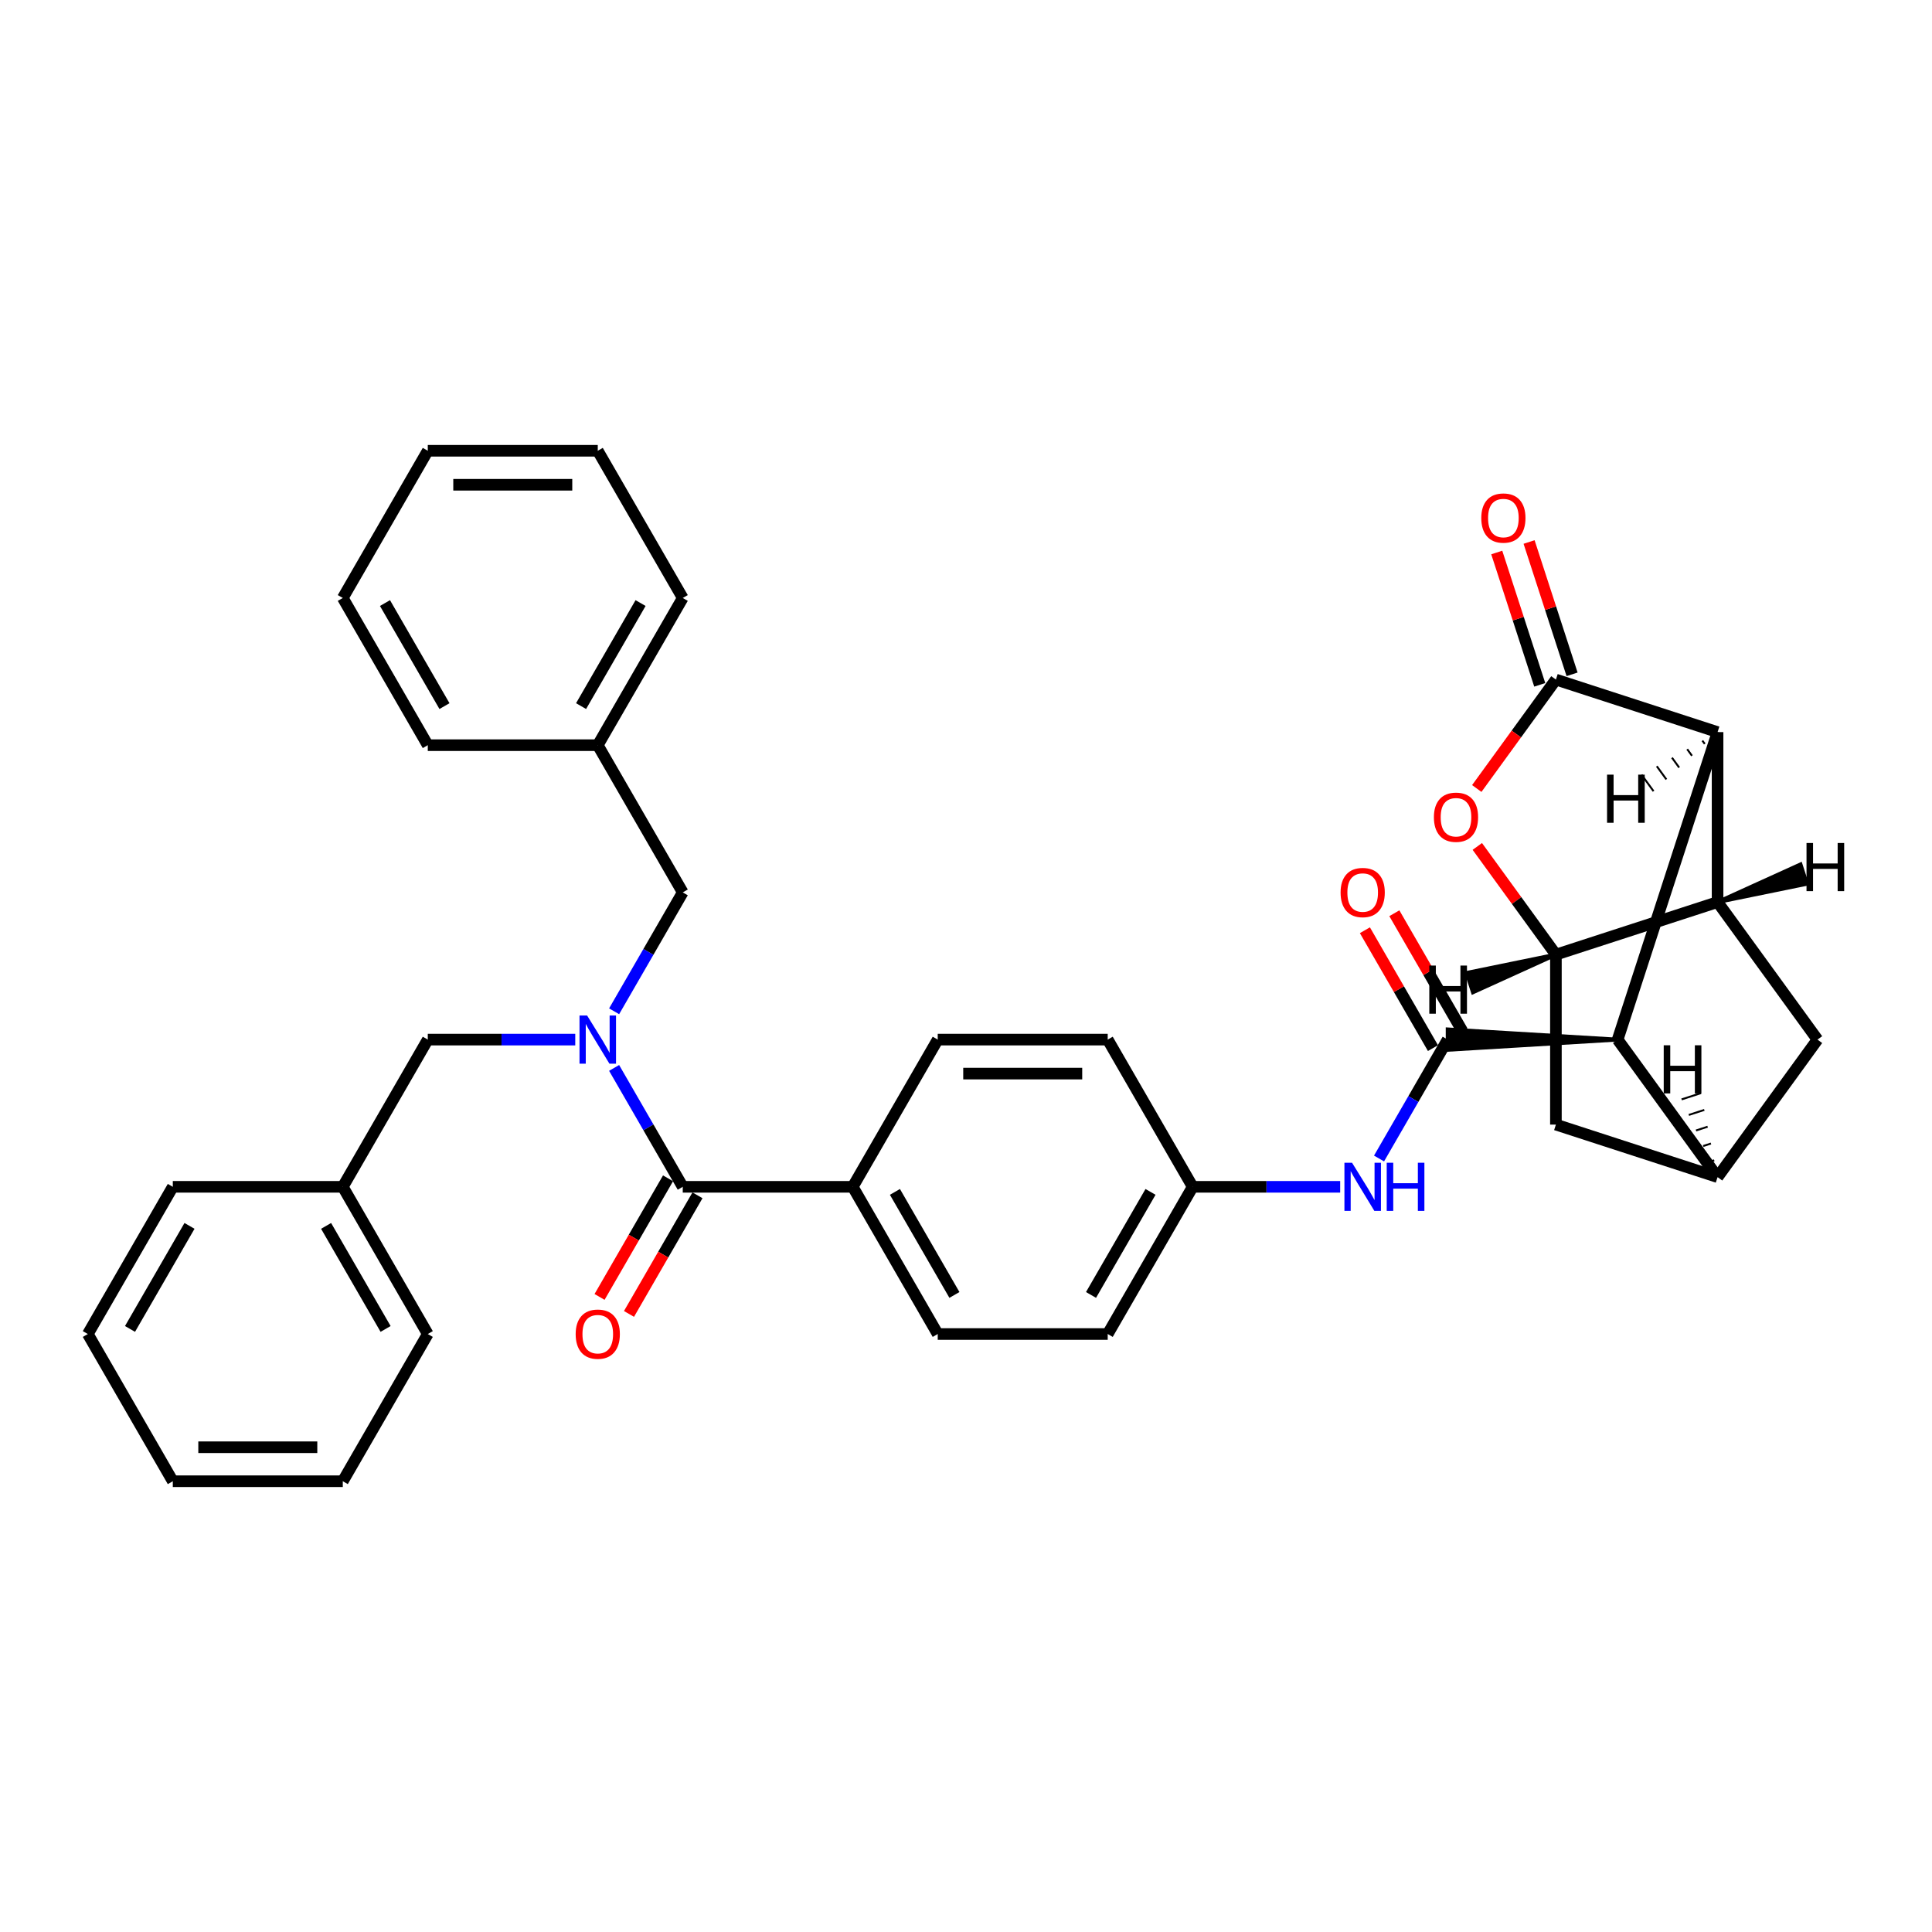 <?xml version='1.0' encoding='iso-8859-1'?>
<svg version='1.1' baseProfile='full'
              xmlns='http://www.w3.org/2000/svg'
                      xmlns:rdkit='http://www.rdkit.org/xml'
                      xmlns:xlink='http://www.w3.org/1999/xlink'
                  xml:space='preserve'
width='1000px' height='1000px' viewBox='0 0 1000 1000'>
<!-- END OF HEADER -->
<rect style='opacity:1.0;fill:#FFFFFF;stroke:none' width='1000' height='1000' x='0' y='0'> </rect>
<path class='bond-0' d='M 805.336,351.747 L 889.013,378.936' style='fill:none;fill-rule:evenodd;stroke:#000000;stroke-width:6px;stroke-linecap:butt;stroke-linejoin:miter;stroke-opacity:1' />
<path class='bond-3' d='M 805.336,351.747 L 784.855,379.938' style='fill:none;fill-rule:evenodd;stroke:#000000;stroke-width:6px;stroke-linecap:butt;stroke-linejoin:miter;stroke-opacity:1' />
<path class='bond-3' d='M 784.855,379.938 L 764.373,408.128' style='fill:none;fill-rule:evenodd;stroke:#FF0000;stroke-width:6px;stroke-linecap:butt;stroke-linejoin:miter;stroke-opacity:1' />
<path class='bond-13' d='M 813.704,349.029 L 802.577,314.783' style='fill:none;fill-rule:evenodd;stroke:#000000;stroke-width:6px;stroke-linecap:butt;stroke-linejoin:miter;stroke-opacity:1' />
<path class='bond-13' d='M 802.577,314.783 L 791.45,280.538' style='fill:none;fill-rule:evenodd;stroke:#FF0000;stroke-width:6px;stroke-linecap:butt;stroke-linejoin:miter;stroke-opacity:1' />
<path class='bond-13' d='M 796.969,354.466 L 785.842,320.221' style='fill:none;fill-rule:evenodd;stroke:#000000;stroke-width:6px;stroke-linecap:butt;stroke-linejoin:miter;stroke-opacity:1' />
<path class='bond-13' d='M 785.842,320.221 L 774.715,285.976' style='fill:none;fill-rule:evenodd;stroke:#FF0000;stroke-width:6px;stroke-linecap:butt;stroke-linejoin:miter;stroke-opacity:1' />
<path class='bond-1' d='M 889.013,378.936 L 889.013,466.918' style='fill:none;fill-rule:evenodd;stroke:#000000;stroke-width:6px;stroke-linecap:butt;stroke-linejoin:miter;stroke-opacity:1' />
<path class='bond-5' d='M 889.013,378.936 L 837.298,538.098' style='fill:none;fill-rule:evenodd;stroke:#000000;stroke-width:6px;stroke-linecap:butt;stroke-linejoin:miter;stroke-opacity:1' />
<path class='bond-41' d='M 881.145,383.347 L 882.386,385.055' style='fill:none;fill-rule:evenodd;stroke:#000000;stroke-width:1.0px;stroke-linecap:butt;stroke-linejoin:miter;stroke-opacity:1' />
<path class='bond-41' d='M 873.276,387.759 L 875.759,391.175' style='fill:none;fill-rule:evenodd;stroke:#000000;stroke-width:1.0px;stroke-linecap:butt;stroke-linejoin:miter;stroke-opacity:1' />
<path class='bond-41' d='M 865.408,392.17 L 869.132,397.295' style='fill:none;fill-rule:evenodd;stroke:#000000;stroke-width:1.0px;stroke-linecap:butt;stroke-linejoin:miter;stroke-opacity:1' />
<path class='bond-41' d='M 857.54,396.582 L 862.505,403.415' style='fill:none;fill-rule:evenodd;stroke:#000000;stroke-width:1.0px;stroke-linecap:butt;stroke-linejoin:miter;stroke-opacity:1' />
<path class='bond-41' d='M 849.672,400.993 L 855.878,409.535' style='fill:none;fill-rule:evenodd;stroke:#000000;stroke-width:1.0px;stroke-linecap:butt;stroke-linejoin:miter;stroke-opacity:1' />
<path class='bond-9' d='M 889.013,466.918 L 940.728,538.098' style='fill:none;fill-rule:evenodd;stroke:#000000;stroke-width:6px;stroke-linecap:butt;stroke-linejoin:miter;stroke-opacity:1' />
<path class='bond-35' d='M 889.013,466.918 L 805.336,494.106' style='fill:none;fill-rule:evenodd;stroke:#000000;stroke-width:6px;stroke-linecap:butt;stroke-linejoin:miter;stroke-opacity:1' />
<path class='bond-42' d='M 889.013,466.918 L 935.213,457.457 L 931.951,447.416 Z' style='fill:#000000;fill-rule:evenodd;fill-opacity:1;stroke:#000000;stroke-width:2px;stroke-linecap:butt;stroke-linejoin:miter;stroke-opacity:1;' />
<path class='bond-2' d='M 837.298,538.098 L 749.315,532.819 L 749.315,543.377 Z' style='fill:#000000;fill-rule:evenodd;fill-opacity:1;stroke:#000000;stroke-width:2px;stroke-linecap:butt;stroke-linejoin:miter;stroke-opacity:1;' />
<path class='bond-10' d='M 749.315,538.098 L 731.551,568.866' style='fill:none;fill-rule:evenodd;stroke:#000000;stroke-width:6px;stroke-linecap:butt;stroke-linejoin:miter;stroke-opacity:1' />
<path class='bond-10' d='M 731.551,568.866 L 713.787,599.635' style='fill:none;fill-rule:evenodd;stroke:#0000FF;stroke-width:6px;stroke-linecap:butt;stroke-linejoin:miter;stroke-opacity:1' />
<path class='bond-16' d='M 756.935,533.698 L 739.323,503.194' style='fill:none;fill-rule:evenodd;stroke:#000000;stroke-width:6px;stroke-linecap:butt;stroke-linejoin:miter;stroke-opacity:1' />
<path class='bond-16' d='M 739.323,503.194 L 721.711,472.689' style='fill:none;fill-rule:evenodd;stroke:#FF0000;stroke-width:6px;stroke-linecap:butt;stroke-linejoin:miter;stroke-opacity:1' />
<path class='bond-16' d='M 741.696,542.497 L 724.084,511.992' style='fill:none;fill-rule:evenodd;stroke:#000000;stroke-width:6px;stroke-linecap:butt;stroke-linejoin:miter;stroke-opacity:1' />
<path class='bond-16' d='M 724.084,511.992 L 706.472,481.487' style='fill:none;fill-rule:evenodd;stroke:#FF0000;stroke-width:6px;stroke-linecap:butt;stroke-linejoin:miter;stroke-opacity:1' />
<path class='bond-4' d='M 764.655,438.113 L 784.995,466.109' style='fill:none;fill-rule:evenodd;stroke:#FF0000;stroke-width:6px;stroke-linecap:butt;stroke-linejoin:miter;stroke-opacity:1' />
<path class='bond-4' d='M 784.995,466.109 L 805.336,494.106' style='fill:none;fill-rule:evenodd;stroke:#000000;stroke-width:6px;stroke-linecap:butt;stroke-linejoin:miter;stroke-opacity:1' />
<path class='bond-11' d='M 805.336,494.106 L 805.336,582.089' style='fill:none;fill-rule:evenodd;stroke:#000000;stroke-width:6px;stroke-linecap:butt;stroke-linejoin:miter;stroke-opacity:1' />
<path class='bond-43' d='M 805.336,494.106 L 759.136,503.567 L 762.398,513.608 Z' style='fill:#000000;fill-rule:evenodd;fill-opacity:1;stroke:#000000;stroke-width:2px;stroke-linecap:butt;stroke-linejoin:miter;stroke-opacity:1;' />
<path class='bond-7' d='M 837.298,538.098 L 889.013,609.277' style='fill:none;fill-rule:evenodd;stroke:#000000;stroke-width:6px;stroke-linecap:butt;stroke-linejoin:miter;stroke-opacity:1' />
<path class='bond-6' d='M 317.865,552.755 L 335.629,583.524' style='fill:none;fill-rule:evenodd;stroke:#0000FF;stroke-width:6px;stroke-linecap:butt;stroke-linejoin:miter;stroke-opacity:1' />
<path class='bond-6' d='M 335.629,583.524 L 353.394,614.293' style='fill:none;fill-rule:evenodd;stroke:#000000;stroke-width:6px;stroke-linecap:butt;stroke-linejoin:miter;stroke-opacity:1' />
<path class='bond-14' d='M 297.753,538.098 L 259.587,538.098' style='fill:none;fill-rule:evenodd;stroke:#0000FF;stroke-width:6px;stroke-linecap:butt;stroke-linejoin:miter;stroke-opacity:1' />
<path class='bond-14' d='M 259.587,538.098 L 221.42,538.098' style='fill:none;fill-rule:evenodd;stroke:#000000;stroke-width:6px;stroke-linecap:butt;stroke-linejoin:miter;stroke-opacity:1' />
<path class='bond-15' d='M 317.865,523.44 L 335.629,492.671' style='fill:none;fill-rule:evenodd;stroke:#0000FF;stroke-width:6px;stroke-linecap:butt;stroke-linejoin:miter;stroke-opacity:1' />
<path class='bond-15' d='M 335.629,492.671 L 353.394,461.902' style='fill:none;fill-rule:evenodd;stroke:#000000;stroke-width:6px;stroke-linecap:butt;stroke-linejoin:miter;stroke-opacity:1' />
<path class='bond-36' d='M 889.013,609.277 L 805.336,582.089' style='fill:none;fill-rule:evenodd;stroke:#000000;stroke-width:6px;stroke-linecap:butt;stroke-linejoin:miter;stroke-opacity:1' />
<path class='bond-37' d='M 889.013,609.277 L 940.728,538.098' style='fill:none;fill-rule:evenodd;stroke:#000000;stroke-width:6px;stroke-linecap:butt;stroke-linejoin:miter;stroke-opacity:1' />
<path class='bond-44' d='M 887.297,600.579 L 885.288,601.231' style='fill:none;fill-rule:evenodd;stroke:#000000;stroke-width:1.0px;stroke-linecap:butt;stroke-linejoin:miter;stroke-opacity:1' />
<path class='bond-44' d='M 885.581,591.881 L 881.564,593.186' style='fill:none;fill-rule:evenodd;stroke:#000000;stroke-width:1.0px;stroke-linecap:butt;stroke-linejoin:miter;stroke-opacity:1' />
<path class='bond-44' d='M 883.864,583.182 L 877.84,585.14' style='fill:none;fill-rule:evenodd;stroke:#000000;stroke-width:1.0px;stroke-linecap:butt;stroke-linejoin:miter;stroke-opacity:1' />
<path class='bond-44' d='M 882.148,574.484 L 874.115,577.094' style='fill:none;fill-rule:evenodd;stroke:#000000;stroke-width:1.0px;stroke-linecap:butt;stroke-linejoin:miter;stroke-opacity:1' />
<path class='bond-44' d='M 880.432,565.786 L 870.391,569.049' style='fill:none;fill-rule:evenodd;stroke:#000000;stroke-width:1.0px;stroke-linecap:butt;stroke-linejoin:miter;stroke-opacity:1' />
<path class='bond-8' d='M 353.394,614.293 L 441.376,614.293' style='fill:none;fill-rule:evenodd;stroke:#000000;stroke-width:6px;stroke-linecap:butt;stroke-linejoin:miter;stroke-opacity:1' />
<path class='bond-17' d='M 345.774,609.894 L 328.05,640.592' style='fill:none;fill-rule:evenodd;stroke:#000000;stroke-width:6px;stroke-linecap:butt;stroke-linejoin:miter;stroke-opacity:1' />
<path class='bond-17' d='M 328.05,640.592 L 310.327,671.29' style='fill:none;fill-rule:evenodd;stroke:#FF0000;stroke-width:6px;stroke-linecap:butt;stroke-linejoin:miter;stroke-opacity:1' />
<path class='bond-17' d='M 361.013,618.692 L 343.289,649.39' style='fill:none;fill-rule:evenodd;stroke:#000000;stroke-width:6px;stroke-linecap:butt;stroke-linejoin:miter;stroke-opacity:1' />
<path class='bond-17' d='M 343.289,649.39 L 325.566,680.088' style='fill:none;fill-rule:evenodd;stroke:#FF0000;stroke-width:6px;stroke-linecap:butt;stroke-linejoin:miter;stroke-opacity:1' />
<path class='bond-18' d='M 693.675,614.293 L 655.508,614.293' style='fill:none;fill-rule:evenodd;stroke:#0000FF;stroke-width:6px;stroke-linecap:butt;stroke-linejoin:miter;stroke-opacity:1' />
<path class='bond-18' d='M 655.508,614.293 L 617.341,614.293' style='fill:none;fill-rule:evenodd;stroke:#000000;stroke-width:6px;stroke-linecap:butt;stroke-linejoin:miter;stroke-opacity:1' />
<path class='bond-12' d='M 441.376,614.293 L 485.367,690.488' style='fill:none;fill-rule:evenodd;stroke:#000000;stroke-width:6px;stroke-linecap:butt;stroke-linejoin:miter;stroke-opacity:1' />
<path class='bond-12' d='M 463.214,616.924 L 494.008,670.26' style='fill:none;fill-rule:evenodd;stroke:#000000;stroke-width:6px;stroke-linecap:butt;stroke-linejoin:miter;stroke-opacity:1' />
<path class='bond-38' d='M 441.376,614.293 L 485.367,538.098' style='fill:none;fill-rule:evenodd;stroke:#000000;stroke-width:6px;stroke-linecap:butt;stroke-linejoin:miter;stroke-opacity:1' />
<path class='bond-22' d='M 221.42,538.098 L 177.428,614.293' style='fill:none;fill-rule:evenodd;stroke:#000000;stroke-width:6px;stroke-linecap:butt;stroke-linejoin:miter;stroke-opacity:1' />
<path class='bond-21' d='M 353.394,461.902 L 309.402,385.707' style='fill:none;fill-rule:evenodd;stroke:#000000;stroke-width:6px;stroke-linecap:butt;stroke-linejoin:miter;stroke-opacity:1' />
<path class='bond-23' d='M 617.341,614.293 L 573.35,538.098' style='fill:none;fill-rule:evenodd;stroke:#000000;stroke-width:6px;stroke-linecap:butt;stroke-linejoin:miter;stroke-opacity:1' />
<path class='bond-24' d='M 617.341,614.293 L 573.35,690.488' style='fill:none;fill-rule:evenodd;stroke:#000000;stroke-width:6px;stroke-linecap:butt;stroke-linejoin:miter;stroke-opacity:1' />
<path class='bond-24' d='M 595.504,616.924 L 564.71,670.26' style='fill:none;fill-rule:evenodd;stroke:#000000;stroke-width:6px;stroke-linecap:butt;stroke-linejoin:miter;stroke-opacity:1' />
<path class='bond-19' d='M 485.367,538.098 L 573.35,538.098' style='fill:none;fill-rule:evenodd;stroke:#000000;stroke-width:6px;stroke-linecap:butt;stroke-linejoin:miter;stroke-opacity:1' />
<path class='bond-19' d='M 498.565,555.694 L 560.153,555.694' style='fill:none;fill-rule:evenodd;stroke:#000000;stroke-width:6px;stroke-linecap:butt;stroke-linejoin:miter;stroke-opacity:1' />
<path class='bond-20' d='M 485.367,690.488 L 573.35,690.488' style='fill:none;fill-rule:evenodd;stroke:#000000;stroke-width:6px;stroke-linecap:butt;stroke-linejoin:miter;stroke-opacity:1' />
<path class='bond-25' d='M 309.402,385.707 L 353.394,309.512' style='fill:none;fill-rule:evenodd;stroke:#000000;stroke-width:6px;stroke-linecap:butt;stroke-linejoin:miter;stroke-opacity:1' />
<path class='bond-25' d='M 300.762,365.48 L 331.556,312.143' style='fill:none;fill-rule:evenodd;stroke:#000000;stroke-width:6px;stroke-linecap:butt;stroke-linejoin:miter;stroke-opacity:1' />
<path class='bond-26' d='M 309.402,385.707 L 221.42,385.707' style='fill:none;fill-rule:evenodd;stroke:#000000;stroke-width:6px;stroke-linecap:butt;stroke-linejoin:miter;stroke-opacity:1' />
<path class='bond-27' d='M 177.428,614.293 L 221.42,690.488' style='fill:none;fill-rule:evenodd;stroke:#000000;stroke-width:6px;stroke-linecap:butt;stroke-linejoin:miter;stroke-opacity:1' />
<path class='bond-27' d='M 168.788,634.52 L 199.582,687.857' style='fill:none;fill-rule:evenodd;stroke:#000000;stroke-width:6px;stroke-linecap:butt;stroke-linejoin:miter;stroke-opacity:1' />
<path class='bond-28' d='M 177.428,614.293 L 89.446,614.293' style='fill:none;fill-rule:evenodd;stroke:#000000;stroke-width:6px;stroke-linecap:butt;stroke-linejoin:miter;stroke-opacity:1' />
<path class='bond-30' d='M 353.394,309.512 L 309.402,233.317' style='fill:none;fill-rule:evenodd;stroke:#000000;stroke-width:6px;stroke-linecap:butt;stroke-linejoin:miter;stroke-opacity:1' />
<path class='bond-29' d='M 221.42,385.707 L 177.428,309.512' style='fill:none;fill-rule:evenodd;stroke:#000000;stroke-width:6px;stroke-linecap:butt;stroke-linejoin:miter;stroke-opacity:1' />
<path class='bond-29' d='M 230.06,365.48 L 199.266,312.143' style='fill:none;fill-rule:evenodd;stroke:#000000;stroke-width:6px;stroke-linecap:butt;stroke-linejoin:miter;stroke-opacity:1' />
<path class='bond-31' d='M 221.42,690.488 L 177.428,766.683' style='fill:none;fill-rule:evenodd;stroke:#000000;stroke-width:6px;stroke-linecap:butt;stroke-linejoin:miter;stroke-opacity:1' />
<path class='bond-32' d='M 89.446,614.293 L 45.455,690.488' style='fill:none;fill-rule:evenodd;stroke:#000000;stroke-width:6px;stroke-linecap:butt;stroke-linejoin:miter;stroke-opacity:1' />
<path class='bond-32' d='M 98.086,634.52 L 67.292,687.857' style='fill:none;fill-rule:evenodd;stroke:#000000;stroke-width:6px;stroke-linecap:butt;stroke-linejoin:miter;stroke-opacity:1' />
<path class='bond-33' d='M 177.428,309.512 L 221.42,233.317' style='fill:none;fill-rule:evenodd;stroke:#000000;stroke-width:6px;stroke-linecap:butt;stroke-linejoin:miter;stroke-opacity:1' />
<path class='bond-39' d='M 309.402,233.317 L 221.42,233.317' style='fill:none;fill-rule:evenodd;stroke:#000000;stroke-width:6px;stroke-linecap:butt;stroke-linejoin:miter;stroke-opacity:1' />
<path class='bond-39' d='M 296.205,250.913 L 234.617,250.913' style='fill:none;fill-rule:evenodd;stroke:#000000;stroke-width:6px;stroke-linecap:butt;stroke-linejoin:miter;stroke-opacity:1' />
<path class='bond-40' d='M 177.428,766.683 L 89.446,766.683' style='fill:none;fill-rule:evenodd;stroke:#000000;stroke-width:6px;stroke-linecap:butt;stroke-linejoin:miter;stroke-opacity:1' />
<path class='bond-40' d='M 164.231,749.087 L 102.643,749.087' style='fill:none;fill-rule:evenodd;stroke:#000000;stroke-width:6px;stroke-linecap:butt;stroke-linejoin:miter;stroke-opacity:1' />
<path class='bond-34' d='M 45.455,690.488 L 89.446,766.683' style='fill:none;fill-rule:evenodd;stroke:#000000;stroke-width:6px;stroke-linecap:butt;stroke-linejoin:miter;stroke-opacity:1' />
<path  class='atom-4' d='M 742.184 422.997
Q 742.184 417.014, 745.14 413.671
Q 748.096 410.328, 753.621 410.328
Q 759.147 410.328, 762.103 413.671
Q 765.059 417.014, 765.059 422.997
Q 765.059 429.05, 762.068 432.499
Q 759.076 435.913, 753.621 435.913
Q 748.131 435.913, 745.14 432.499
Q 742.184 429.086, 742.184 422.997
M 753.621 433.098
Q 757.422 433.098, 759.463 430.564
Q 761.54 427.995, 761.54 422.997
Q 761.54 418.105, 759.463 415.642
Q 757.422 413.143, 753.621 413.143
Q 749.821 413.143, 747.744 415.607
Q 745.703 418.07, 745.703 422.997
Q 745.703 428.03, 747.744 430.564
Q 749.821 433.098, 753.621 433.098
' fill='#FF0000'/>
<path  class='atom-7' d='M 303.895 525.639
L 312.059 538.837
Q 312.869 540.139, 314.171 542.497
Q 315.473 544.855, 315.543 544.995
L 315.543 525.639
L 318.852 525.639
L 318.852 550.556
L 315.438 550.556
L 306.675 536.127
Q 305.654 534.438, 304.563 532.502
Q 303.507 530.566, 303.191 529.968
L 303.191 550.556
L 299.953 550.556
L 299.953 525.639
L 303.895 525.639
' fill='#0000FF'/>
<path  class='atom-11' d='M 699.816 601.834
L 707.981 615.032
Q 708.79 616.334, 710.093 618.692
Q 711.395 621.05, 711.465 621.191
L 711.465 601.834
L 714.773 601.834
L 714.773 626.751
L 711.36 626.751
L 702.596 612.322
Q 701.576 610.633, 700.485 608.697
Q 699.429 606.761, 699.112 606.163
L 699.112 626.751
L 695.875 626.751
L 695.875 601.834
L 699.816 601.834
' fill='#0000FF'/>
<path  class='atom-11' d='M 717.765 601.834
L 721.143 601.834
L 721.143 612.428
L 733.883 612.428
L 733.883 601.834
L 737.262 601.834
L 737.262 626.751
L 733.883 626.751
L 733.883 615.243
L 721.143 615.243
L 721.143 626.751
L 717.765 626.751
L 717.765 601.834
' fill='#0000FF'/>
<path  class='atom-14' d='M 766.71 268.141
Q 766.71 262.159, 769.667 258.815
Q 772.623 255.472, 778.148 255.472
Q 783.673 255.472, 786.63 258.815
Q 789.586 262.159, 789.586 268.141
Q 789.586 274.195, 786.595 277.644
Q 783.603 281.057, 778.148 281.057
Q 772.658 281.057, 769.667 277.644
Q 766.71 274.23, 766.71 268.141
M 778.148 278.242
Q 781.949 278.242, 783.99 275.708
Q 786.067 273.139, 786.067 268.141
Q 786.067 263.25, 783.99 260.786
Q 781.949 258.287, 778.148 258.287
Q 774.347 258.287, 772.271 260.751
Q 770.23 263.214, 770.23 268.141
Q 770.23 273.174, 772.271 275.708
Q 774.347 278.242, 778.148 278.242
' fill='#FF0000'/>
<path  class='atom-17' d='M 693.886 461.973
Q 693.886 455.99, 696.842 452.647
Q 699.799 449.303, 705.324 449.303
Q 710.849 449.303, 713.805 452.647
Q 716.762 455.99, 716.762 461.973
Q 716.762 468.026, 713.77 471.475
Q 710.779 474.889, 705.324 474.889
Q 699.834 474.889, 696.842 471.475
Q 693.886 468.061, 693.886 461.973
M 705.324 472.073
Q 709.125 472.073, 711.166 469.539
Q 713.242 466.97, 713.242 461.973
Q 713.242 457.081, 711.166 454.617
Q 709.125 452.119, 705.324 452.119
Q 701.523 452.119, 699.447 454.582
Q 697.406 457.046, 697.406 461.973
Q 697.406 467.005, 699.447 469.539
Q 701.523 472.073, 705.324 472.073
' fill='#FF0000'/>
<path  class='atom-18' d='M 297.965 690.558
Q 297.965 684.575, 300.921 681.232
Q 303.877 677.889, 309.402 677.889
Q 314.928 677.889, 317.884 681.232
Q 320.84 684.575, 320.84 690.558
Q 320.84 696.611, 317.849 700.06
Q 314.857 703.474, 309.402 703.474
Q 303.912 703.474, 300.921 700.06
Q 297.965 696.647, 297.965 690.558
M 309.402 700.659
Q 313.203 700.659, 315.244 698.125
Q 317.321 695.556, 317.321 690.558
Q 317.321 685.666, 315.244 683.203
Q 313.203 680.704, 309.402 680.704
Q 305.601 680.704, 303.525 683.168
Q 301.484 685.631, 301.484 690.558
Q 301.484 695.591, 303.525 698.125
Q 305.601 700.659, 309.402 700.659
' fill='#FF0000'/>
<path  class='atom-36' d='M 831.811 400.954
L 835.19 400.954
L 835.19 411.547
L 847.93 411.547
L 847.93 400.954
L 851.308 400.954
L 851.308 425.87
L 847.93 425.87
L 847.93 414.362
L 835.19 414.362
L 835.19 425.87
L 831.811 425.87
L 831.811 400.954
' fill='#000000'/>
<path  class='atom-37' d='M 935.049 436.334
L 938.427 436.334
L 938.427 446.928
L 951.167 446.928
L 951.167 436.334
L 954.545 436.334
L 954.545 461.251
L 951.167 461.251
L 951.167 449.743
L 938.427 449.743
L 938.427 461.251
L 935.049 461.251
L 935.049 436.334
' fill='#000000'/>
<path  class='atom-38' d='M 739.804 499.773
L 743.182 499.773
L 743.182 510.366
L 755.922 510.366
L 755.922 499.773
L 759.3 499.773
L 759.3 524.69
L 755.922 524.69
L 755.922 513.182
L 743.182 513.182
L 743.182 524.69
L 739.804 524.69
L 739.804 499.773
' fill='#000000'/>
<path  class='atom-39' d='M 861.139 541.034
L 864.517 541.034
L 864.517 551.627
L 877.257 551.627
L 877.257 541.034
L 880.636 541.034
L 880.636 565.951
L 877.257 565.951
L 877.257 554.443
L 864.517 554.443
L 864.517 565.951
L 861.139 565.951
L 861.139 541.034
' fill='#000000'/>
</svg>
